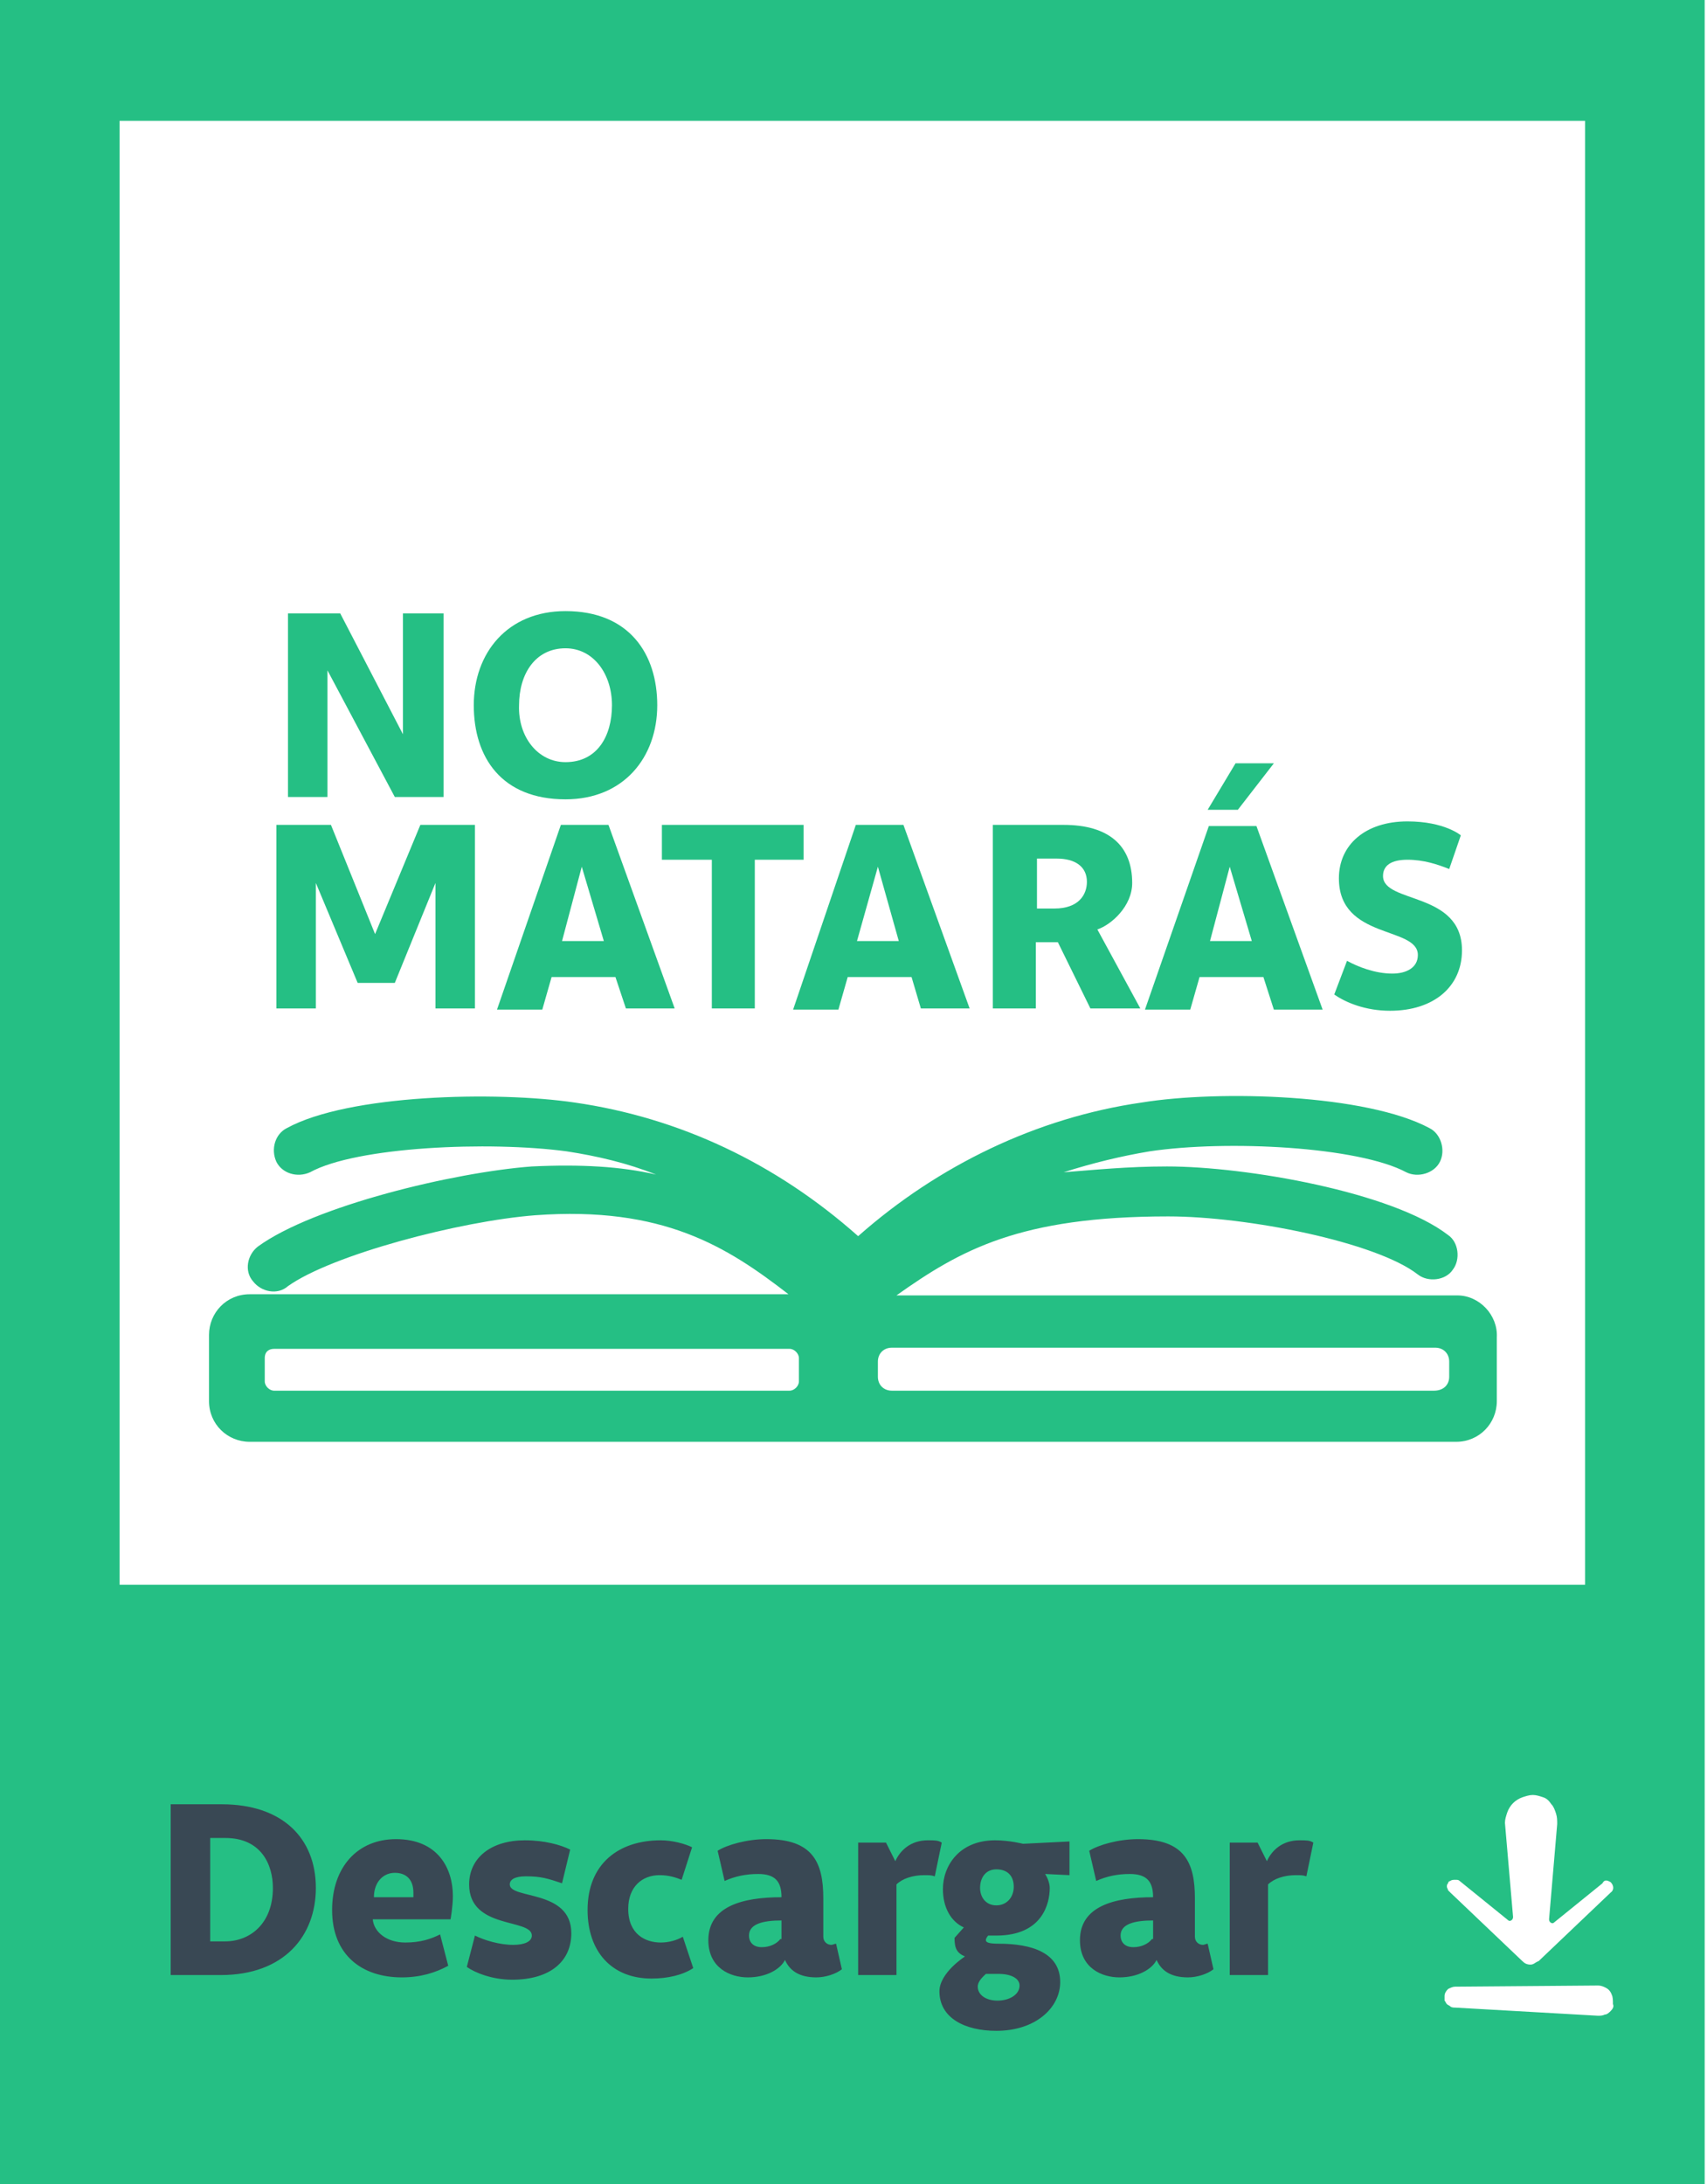<?xml version="1.0" encoding="utf-8"?>
<!-- Generator: Adobe Illustrator 26.3.1, SVG Export Plug-In . SVG Version: 6.00 Build 0)  -->
<svg version="1.1" id="Layer_1" xmlns="http://www.w3.org/2000/svg" xmlns:xlink="http://www.w3.org/1999/xlink" x="0px" y="0px"
	 viewBox="0 0 147 188" style="enable-background:new 0 0 147 188;" xml:space="preserve">
<style type="text/css">
	.st0{clip-path:url(#SVGID_00000051379014838000543370000003421783729592649145_);fill:#25BF84;}
	.st1{clip-path:url(#SVGID_00000182502610464344638890000004898109876278751663_);fill:#394854;}
	.st2{fill:#25BF84;}
</style>
<g>
	<g>
		<defs>
			<rect id="SVGID_1_" width="147" height="188"/>
		</defs>
		<clipPath id="SVGID_00000002369639634049572590000003594871028749156247_">
			<use xlink:href="#SVGID_1_"  style="overflow:visible;"/>
		</clipPath>
		<path style="clip-path:url(#SVGID_00000002369639634049572590000003594871028749156247_);fill:#25BF84;" d="M-0.1,0v188h146.9V0
			H-0.1z M138.7,162c0.3,0.3,0.3,0.7,0,0.9l-6.2,5.9c-0.3,0.1-0.4,0.3-0.7,0.3s-0.5-0.1-0.7-0.3l-6.2-5.9c-0.1-0.1-0.1-0.1-0.2-0.2
			c0-0.1-0.1-0.2-0.1-0.3s0-0.2,0.1-0.3c0-0.1,0.1-0.2,0.2-0.2c0.1-0.1,0.3-0.1,0.4-0.1c0.2,0,0.3,0,0.4,0.1l4.2,3.4
			c0.1,0.1,0.4,0,0.4-0.3l-0.7-8.1c0-0.3,0.1-0.6,0.2-0.9c0.1-0.3,0.3-0.6,0.5-0.8s0.5-0.4,0.8-0.5s0.6-0.2,0.9-0.2
			c0.3,0,0.6,0.1,0.9,0.2c0.3,0.1,0.5,0.3,0.7,0.6c0.2,0.2,0.3,0.5,0.4,0.8c0.1,0.3,0.1,0.6,0.1,0.9l-0.7,8.2c0,0.3,0.3,0.4,0.4,0.3
			l4.2-3.4C138.2,161.7,138.5,161.9,138.7,162z M10.3,10.4h126.2v126H10.3V10.4z M138.7,173.1c-0.1,0.1-0.3,0.3-0.5,0.3
			c-0.2,0.1-0.4,0.1-0.6,0.1l-12.3-0.7c-0.1,0-0.3,0-0.4-0.1s-0.2-0.1-0.3-0.2c-0.1-0.1-0.1-0.2-0.2-0.3c0-0.1,0-0.3,0-0.4
			c0-0.2,0.1-0.4,0.3-0.6c0.2-0.1,0.4-0.2,0.6-0.2l12.3-0.1c0.3,0,0.5,0.1,0.7,0.2c0.2,0.1,0.4,0.3,0.5,0.6c0.1,0.2,0.1,0.5,0.1,0.8
			C139,172.7,138.9,172.9,138.7,173.1z"/>
	</g>
	<g>
		<defs>
			<rect id="SVGID_00000140699730593559188150000003194992381440233912_" width="147" height="188"/>
		</defs>
		<clipPath id="SVGID_00000107588903838032478370000013699834633516257419_">
			<use xlink:href="#SVGID_00000140699730593559188150000003194992381440233912_"  style="overflow:visible;"/>
		</clipPath>
		<path style="clip-path:url(#SVGID_00000107588903838032478370000013699834633516257419_);fill:#394854;" d="M18.1,167.1v-8.9h1.3
			c3.1,0,4.1,2.3,4.1,4.3c0,3.1-2,4.6-4.1,4.6L18.1,167.1L18.1,167.1z M27.2,162.5c0-4.3-2.9-7.2-8.1-7.2h-4.4V170H19
			C24.5,170,27.2,166.6,27.2,162.5z M32.2,163.3c0-1.3,0.8-2.1,1.8-2.1s1.6,0.6,1.6,1.7c0,0.1,0,0.2,0,0.4L32.2,163.3L32.2,163.3z
			 M38.8,165.2c0,0,0.2-1.1,0.2-2c0-2.4-1.3-4.9-4.9-4.9c-3.3,0-5.5,2.4-5.5,6.1c0,3.9,2.6,5.8,6,5.8c1.6,0,2.9-0.4,4-1l-0.7-2.7
			c-0.8,0.4-1.7,0.7-3,0.7c-1.6,0-2.7-0.9-2.8-2L38.8,165.2L38.8,165.2z M49.1,159.2c-0.8-0.4-2.2-0.8-3.9-0.8
			c-2.9,0-4.8,1.5-4.8,3.8c0,3.9,5.4,2.9,5.4,4.4c0,0.5-0.6,0.8-1.6,0.8c-1.2,0-2.5-0.4-3.3-0.8l-0.7,2.7c0.7,0.5,2.2,1.1,3.9,1.1
			c3.3,0,5.1-1.6,5.1-4c0-3.8-5.3-2.9-5.3-4.2c0-0.4,0.4-0.7,1.4-0.7c1.3,0,1.9,0.2,3.1,0.6L49.1,159.2z M50.6,164.4
			c0,3.6,2.1,5.9,5.5,5.9c1.4,0,2.7-0.3,3.6-0.9l-0.9-2.7c-0.5,0.3-1.2,0.5-1.9,0.5c-1.3,0-2.8-0.7-2.8-2.9c0-1.9,1.2-2.9,2.7-2.9
			c0.8,0,1.4,0.2,1.9,0.4l0.9-2.8c-0.6-0.3-1.7-0.6-2.7-0.6C53.3,158.4,50.6,160.4,50.6,164.4z M67.2,166.9
			c-0.3,0.4-0.9,0.7-1.6,0.7c-0.8,0-1.1-0.5-1.1-1c0-1,1.2-1.3,2.8-1.3v1.6H67.2z M62.4,161.9c0.9-0.4,1.8-0.6,2.9-0.6
			c1.5,0,2,0.7,2,2c-3.4,0-6.3,0.8-6.3,3.7c0,2.4,1.9,3.2,3.4,3.2c1.6,0,2.8-0.7,3.2-1.5c0.4,0.9,1.2,1.5,2.7,1.5
			c0.8,0,1.7-0.3,2.2-0.7l-0.5-2.2c-0.1,0-0.3,0.1-0.4,0.1c-0.4,0-0.7-0.3-0.7-0.7v-3.3c0-3.1-0.9-5.1-4.9-5.1c-1.7,0-3.4,0.5-4.2,1
			L62.4,161.9z M73.7,170h3.5v-7.8c0.5-0.5,1.4-0.8,2.4-0.8c0.4,0,0.6,0,0.9,0.1l0.6-2.9c-0.3-0.2-0.6-0.2-1.2-0.2
			c-1.5,0-2.4,0.9-2.8,1.8l-0.8-1.6h-2.4V170H73.7z M85.8,160.9c0.9,0,1.5,0.5,1.5,1.5c0,0.9-0.6,1.6-1.5,1.6s-1.4-0.7-1.4-1.5
			C84.4,161.6,84.9,160.9,85.8,160.9z M86,169.9c1.1,0,1.8,0.4,1.8,1c0,0.8-0.9,1.3-1.9,1.3s-1.7-0.5-1.7-1.2c0-0.5,0.5-0.9,0.7-1.1
			C85.2,169.9,85.9,169.9,86,169.9z M88.1,158.7c0,0-1.2-0.3-2.4-0.3c-3.1,0-4.5,2.2-4.5,4.2c0,1.6,0.7,2.8,1.8,3.3l-0.8,0.9
			c0,0.9,0.2,1.3,0.9,1.6c0,0-2.2,1.4-2.2,3c0,2.3,2.2,3.4,4.9,3.4c3.4,0,5.5-2,5.5-4.2c0-2.5-2.4-3.3-5.3-3.3
			c-0.8,0-1.1-0.1-1.1-0.3s0.2-0.4,0.2-0.4c0.1,0,0.4,0,0.7,0c4,0,4.6-2.8,4.6-4.1c0-0.4-0.2-0.9-0.4-1.2l2.1,0.1v-2.9L88.1,158.7z
			 M99.2,166.9c-0.3,0.4-0.9,0.7-1.6,0.7c-0.8,0-1.1-0.5-1.1-1c0-1,1.2-1.3,2.8-1.3v1.6H99.2z M94.4,161.9c0.9-0.4,1.8-0.6,2.9-0.6
			c1.5,0,2,0.7,2,2c-3.4,0-6.3,0.8-6.3,3.7c0,2.4,1.9,3.2,3.4,3.2c1.6,0,2.8-0.7,3.2-1.5c0.4,0.9,1.2,1.5,2.7,1.5
			c0.8,0,1.7-0.3,2.2-0.7l-0.5-2.2c-0.1,0-0.3,0.1-0.4,0.1c-0.4,0-0.7-0.3-0.7-0.7v-3.3c0-3.1-0.9-5.1-4.9-5.1c-1.7,0-3.4,0.5-4.2,1
			L94.4,161.9z M105.7,170h3.5v-7.8c0.5-0.5,1.4-0.8,2.4-0.8c0.4,0,0.6,0,0.9,0.1l0.6-2.9c-0.3-0.2-0.6-0.2-1.2-0.2
			c-1.5,0-2.4,0.9-2.8,1.8l-0.8-1.6h-2.4V170H105.7z"/>
	</g>
</g>
<g>
	<path class="st2" d="M125.5,111.5H77.2c5.5-3.9,10.6-6.8,23.4-6.8c6.8,0,17.9,2.2,21.5,5c0.9,0.7,2.4,0.5,3-0.4
		c0.7-0.9,0.5-2.4-0.4-3c-4.8-3.7-17.4-5.9-24.2-5.9c-3.4,0-6.3,0.3-8.9,0.5c2.5-0.8,5-1.4,7.4-1.8c6.7-1,18-0.4,22.1,1.8
		c1,0.5,2.4,0.1,2.9-0.9s0.1-2.4-0.9-2.9c-5.4-2.9-18-3.3-24.8-2.2c-9,1.3-17.5,5.4-24.4,11.5c-7.1-6.3-15.4-10.2-24.4-11.5
		c-6.8-1-19.5-0.7-24.8,2.2c-1,0.5-1.4,1.8-0.9,2.9c0.5,1,1.8,1.4,2.9,0.9c4-2.2,15.4-2.7,22.1-1.8c2.6,0.4,5.2,1,7.7,2
		c-3-0.7-6.5-0.9-10.7-0.7c-6.7,0.5-18.8,3.4-23.6,6.9c-0.9,0.7-1.2,2.1-0.4,3c0.7,0.9,2.1,1.2,3,0.4c3.8-2.7,14.8-5.6,21.3-6.1
		c11-0.8,16.5,2.7,21.8,6.8H21.5c-2,0-3.5,1.6-3.5,3.5v5.7c0,2,1.6,3.5,3.5,3.5h103.9c2,0,3.5-1.6,3.5-3.5v-5.5
		C129,113.2,127.4,111.5,125.5,111.5z M23.6,116.1H68c0.4,0,0.8,0.4,0.8,0.8v2c0,0.4-0.4,0.8-0.8,0.8H23.6c-0.4,0-0.8-0.4-0.8-0.8
		v-2C22.8,116.3,23.2,116.1,23.6,116.1z M123.5,119.7H76.8c-0.7,0-1.2-0.5-1.2-1.2v-1.3c0-0.7,0.5-1.2,1.2-1.2h46.8
		c0.7,0,1.2,0.5,1.2,1.2v1.3C124.8,119.2,124.3,119.7,123.5,119.7z"/>
</g>
<g>
	<path class="st2" d="M36.2,71h4.7v15.8h-3.4V76L34,84.6h-3.2L27.2,76v10.8h-3.4V71h4.7l3.8,9.4L36.2,71z"/>
	<path class="st2" d="M53,84.1h-5.5l-0.8,2.8h-3.9L48.3,71h4.1l5.7,15.8h-4.2L53,84.1z M50.1,74.6L48.4,81H52L50.1,74.6z"/>
	<path class="st2" d="M69.2,71v3h-4.2v12.8h-3.7V74h-4.3v-3H69.2z"/>
	<path class="st2" d="M78.5,84.1h-5.5l-0.8,2.8h-3.9L73.7,71h4.1l5.7,15.8h-4.2L78.5,84.1z M75.6,74.6L73.8,81h3.6L75.6,74.6z"/>
	<path class="st2" d="M93.9,86.8l-2.8-5.7h-1.9v5.7h-3.7V71h6.1c3.9,0,5.9,1.8,5.9,5c0,2-1.8,3.6-3,4l3.7,6.8H93.9z M89.3,74v4.2
		h1.5c2.1,0,2.8-1.2,2.8-2.3c0-1.3-1-2-2.6-2H89.3z"/>
	<path class="st2" d="M108.8,84.1h-5.5l-0.8,2.8h-3.9l5.5-15.8h4.1l5.7,15.8h-4.2L108.8,84.1z M106.4,65.7h3.3l-3.1,4H104
		L106.4,65.7z M105.9,74.6l-1.7,6.4h3.6L105.9,74.6z"/>
	<path class="st2" d="M124.8,74.8c-1-0.4-2.2-0.8-3.6-0.8c-1.4,0-2.1,0.5-2.1,1.4c0,2.4,6.8,1.3,6.8,6.4c0,3.1-2.4,5.2-6.2,5.2
		c-2.1,0-3.8-0.7-4.8-1.4l1.1-2.9c0.9,0.5,2.4,1.1,3.9,1.1c1.2,0,2.2-0.5,2.2-1.6c0-2.5-6.8-1.3-6.8-6.6c0-2.9,2.3-4.9,5.9-4.9
		c3.2,0,4.6,1.2,4.6,1.2L124.8,74.8z"/>
</g>
<g>
	<path class="st2" d="M24.8,52.8h4.5l5.4,10.4V52.8h3.5v15.8H34l-5.8-10.9v10.9h-3.4V52.8z"/>
	<path class="st2" d="M48.7,52.6c5.5,0,7.9,3.7,7.9,8.1c0,4.5-2.9,8.1-7.9,8.1c-5.5,0-7.9-3.6-7.9-8.1
		C40.8,56.2,43.7,52.6,48.7,52.6z M48.7,65.6c2.7,0,4-2.2,4-4.9c0-2.7-1.6-4.9-4-4.9c-2.6,0-4,2.2-4,4.9
		C44.6,63.4,46.3,65.6,48.7,65.6z"/>
</g>
</svg>
